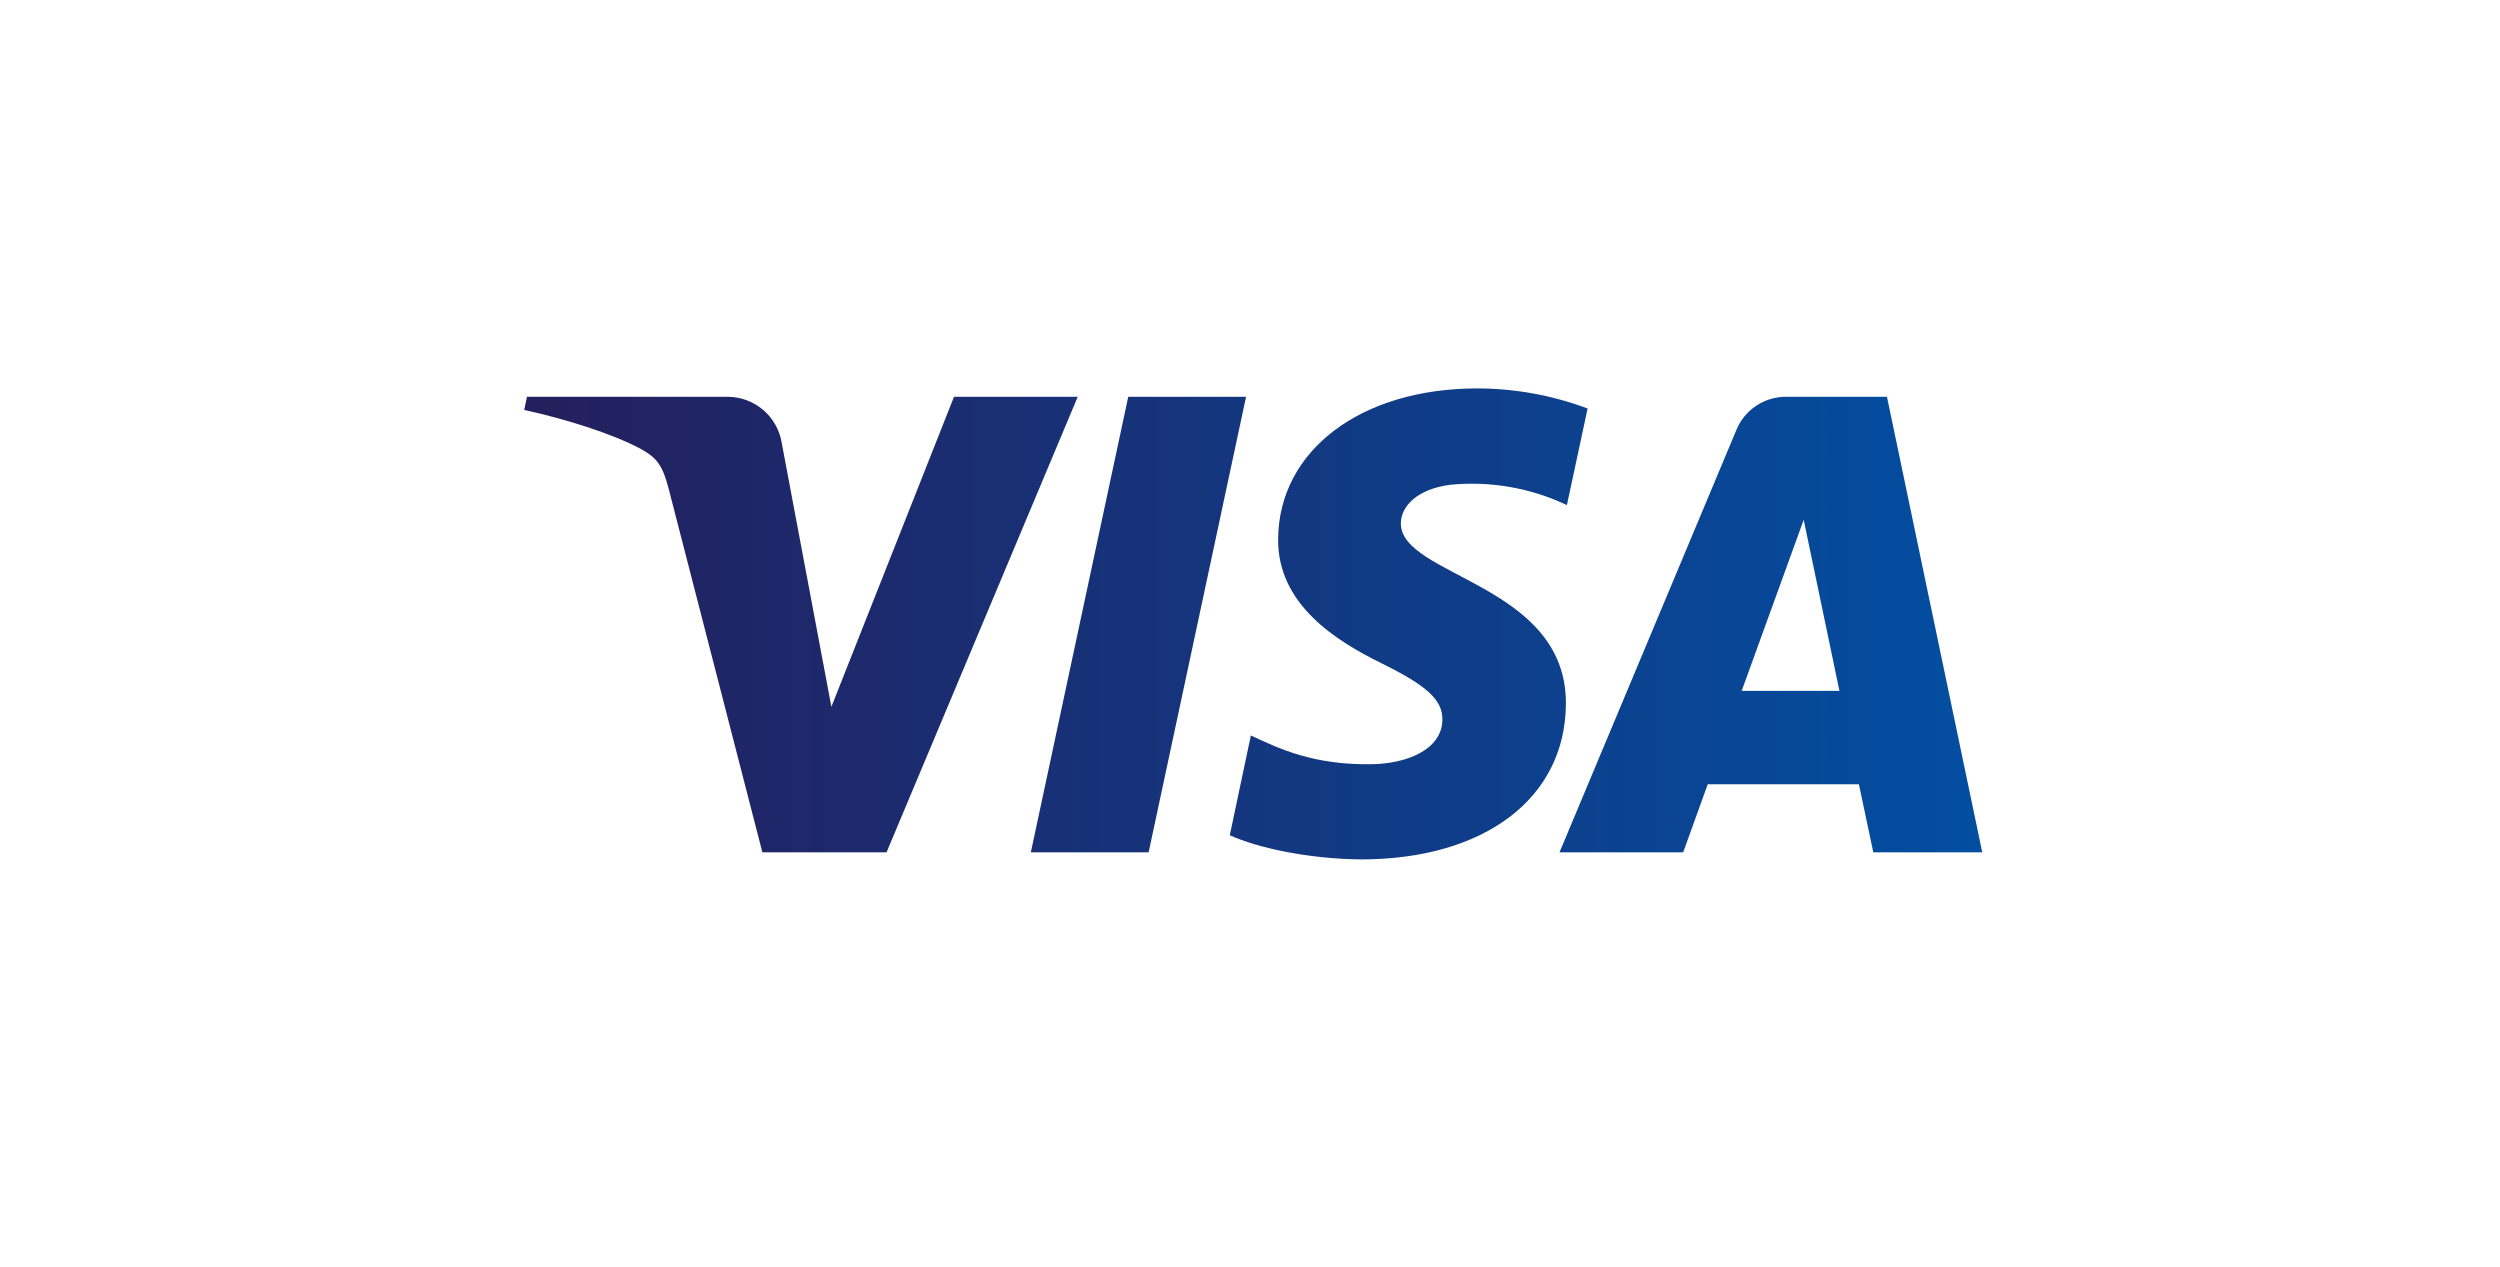 <svg xmlns="http://www.w3.org/2000/svg" width="150" height="76" viewBox="0 0 150 76" fill="none"><path d="M57.24 23.807L49.884 42.407L46.907 26.591C46.785 25.814 46.389 25.107 45.791 24.596C45.193 24.085 44.432 23.805 43.646 23.807H31.619L31.453 24.596C33.922 25.135 36.726 26.015 38.427 26.924C39.466 27.489 39.764 27.981 40.12 29.326L45.742 51.138H53.193L64.664 23.807H57.24ZM67.695 23.807L61.85 51.138H68.918L74.764 23.807H67.695ZM108.222 31.189L110.366 41.452H104.5L108.222 31.189ZM107.186 23.807C106.541 23.799 105.91 23.987 105.373 24.344C104.837 24.701 104.42 25.212 104.178 25.809L93.571 51.138H100.991L102.464 47.055H111.534L112.398 51.138H118.935L113.218 23.807H107.186ZM76.688 32.338C76.643 36.278 80.2 38.47 82.879 39.791C85.629 41.147 86.553 41.99 86.543 43.18C86.523 45.013 84.345 45.822 82.313 45.853C78.76 45.91 76.698 44.894 75.052 44.128L73.788 50.112C75.438 50.87 78.486 51.531 81.646 51.565C89.073 51.565 93.93 47.896 93.954 42.214C93.984 35.001 83.983 34.601 84.05 31.372C84.071 30.393 85.005 29.339 87.048 29.082C89.438 28.855 91.845 29.277 94.014 30.305L95.257 24.511C93.139 23.716 90.895 23.308 88.633 23.305C81.646 23.305 76.728 27.032 76.688 32.338Z" fill="url(#paint0_linear_785_4815)"></path><defs><linearGradient id="paint0_linear_785_4815" x1="31.453" y1="37.437" x2="118.924" y2="37.437" gradientUnits="userSpaceOnUse"><stop stop-color="#241F5D"></stop><stop offset="1" stop-color="#034EA1"></stop></linearGradient></defs></svg>